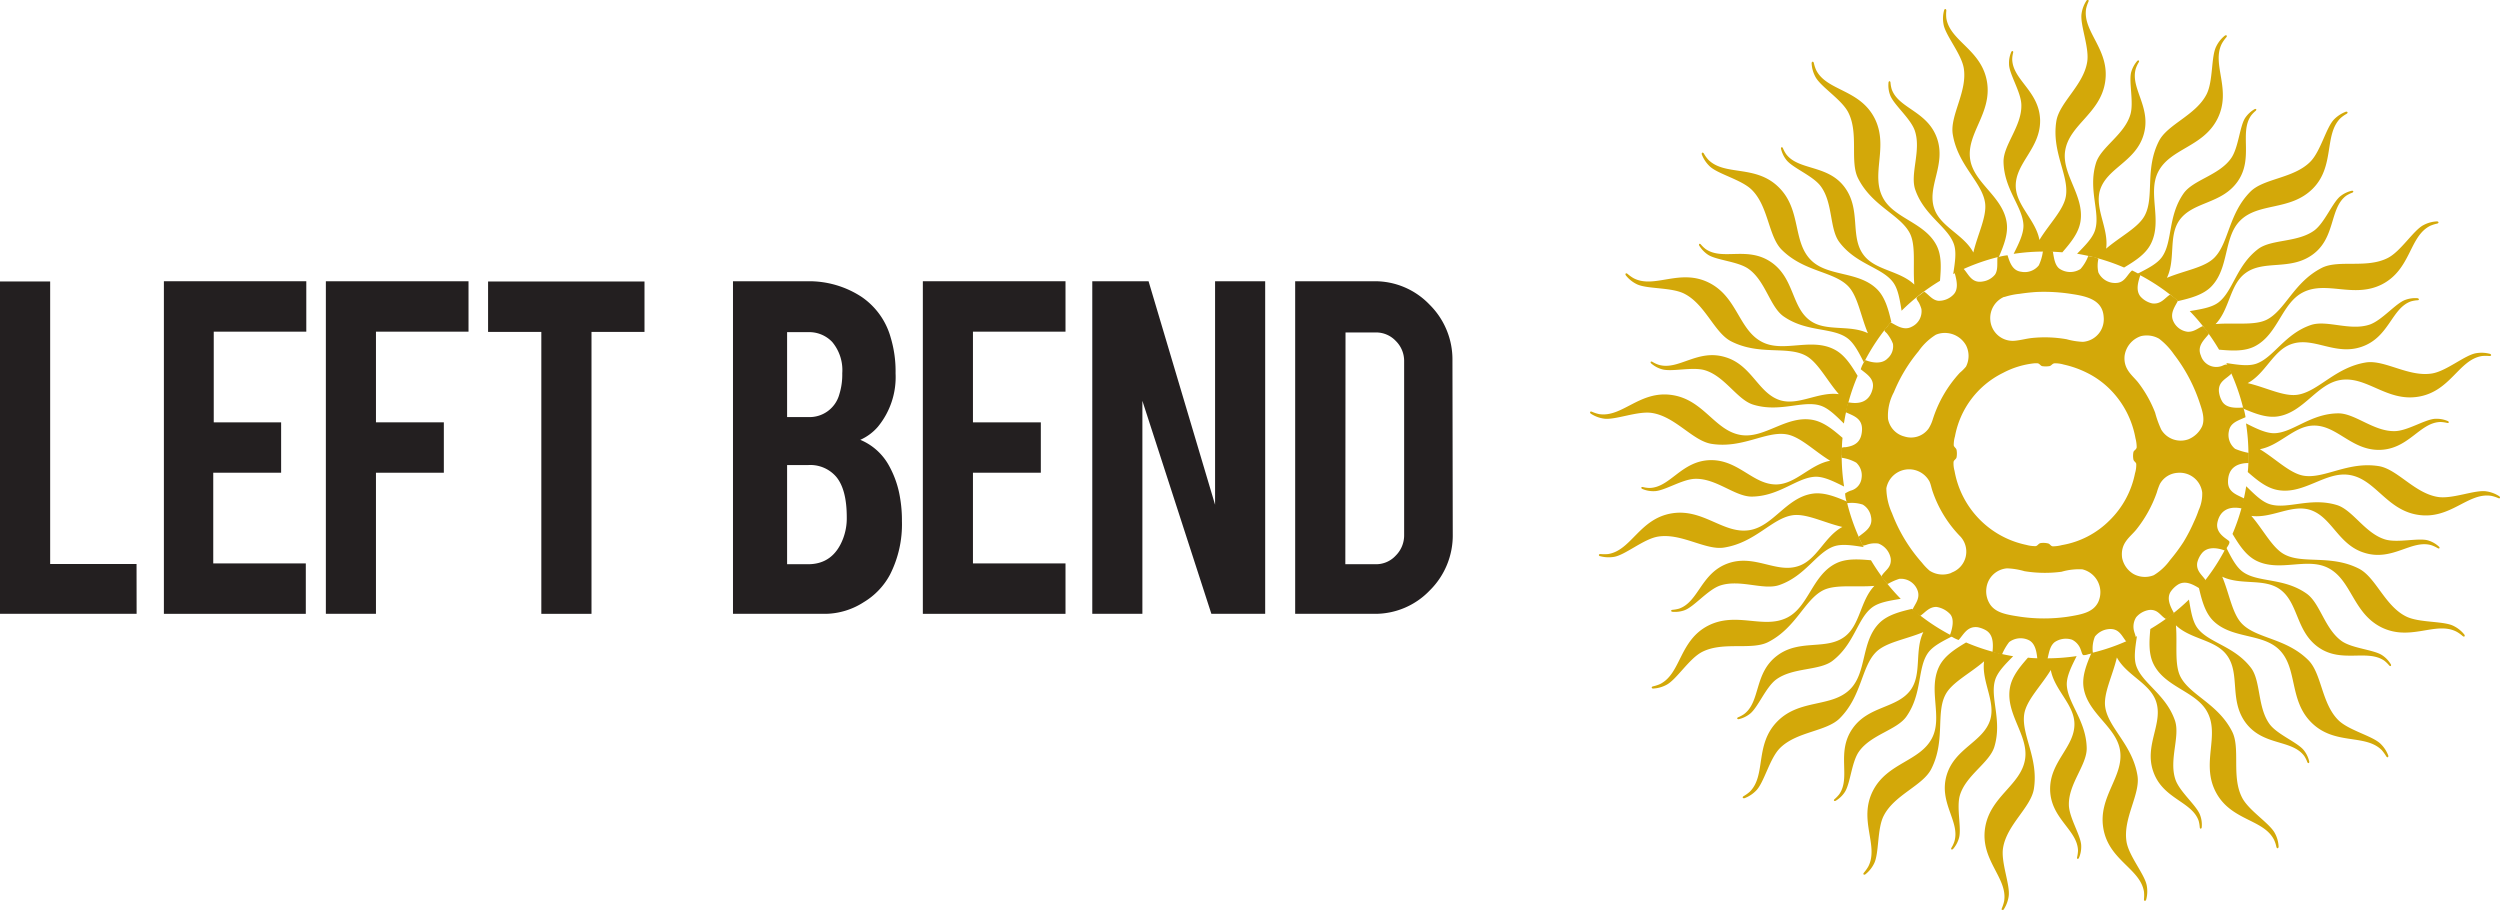 <svg xmlns="http://www.w3.org/2000/svg" id="Layer_1" data-name="Layer 1" viewBox="0 0 405.16 147.47"><defs><style>.cls-1{fill:#d3a809;}.cls-2{fill:#231f20;}</style></defs><path class="cls-1" d="M307.47,96.62c-1.81-.28-3.52-.56-4.82-.11-2.85,1-4.6,4.8-8.86,6.27-2.56.88-6.37-1-9.59.08-2,.69-4.21,3.44-5.76,4a4.6,4.6,0,0,1-1.95.25c-.22,0-.35-.28,0-.32a5.56,5.56,0,0,0,1.06-.19c3.2-1.1,3.55-5.82,8-7.36,4.31-1.48,7.79,1.69,11.37.45,3-1,4.19-4.77,7.1-6.33-3-.7-5.87-2.24-8.11-1.89-3.35.53-6,4.43-11.06,5.23-3,.48-6.89-2.38-10.68-1.78-2.35.37-5.34,3-7.17,3.29a5.32,5.32,0,0,1-2.22-.11c-.25,0-.34-.37.06-.35a6.26,6.26,0,0,0,1.22,0c3.77-.59,5.09-5.76,10.36-6.6,5.07-.8,8.33,3.4,12.55,2.73,3.82-.61,5.95-5.24,10.14-5.9,1.86-.3,3.73.45,5.63,1.25A32.55,32.55,0,0,0,307.47,96.62Zm1.19,2.14c-2.05-.18-4.06-.32-5.74.54-3.78,1.92-4.38,7-7.82,8.74-3.81,1.94-8.2-1-12.78,1.29-4.76,2.42-4.41,7.75-7.82,9.48a5.69,5.69,0,0,1-1.15.38c-.39.1-.2.38,0,.36a5.11,5.11,0,0,0,2.14-.59c1.65-.84,3.68-4.26,5.81-5.35,3.42-1.74,8-.21,10.71-1.6,4.52-2.31,5.87-6.85,8.9-8.39,2-1,5.26-.46,8.3-.71-2.29,2.38-2.29,6.32-4.8,8.22-3,2.27-7.32.34-10.95,3.08-3.79,2.85-2.66,7.44-5.37,9.48a5,5,0,0,1-.95.51c-.32.15-.11.36.1.31a4.61,4.61,0,0,0,1.78-.85c1.31-1,2.56-4.28,4.25-5.56,2.72-2,6.93-1.41,9.1-3,3.6-2.72,4.07-6.89,6.48-8.7,1.1-.83,2.82-1.09,4.63-1.39A33,33,0,0,1,308.66,98.76Zm6.66,7.87c-2,.47-4,1-5.3,2.3-3,3-2,8-4.74,10.73-3,3-8.12,1.54-11.75,5.17-3.78,3.78-1.81,8.74-4.5,11.43a6.17,6.17,0,0,1-1,.72c-.34.22-.07.42.16.33a5.19,5.19,0,0,0,1.85-1.22c1.31-1.31,2.18-5.2,3.87-6.89,2.71-2.71,7.52-2.66,9.69-4.83,3.59-3.59,3.47-8.32,5.88-10.73,1.6-1.6,4.85-2.06,7.66-3.24-1.44,3-.22,6.73-2,9.3-2.17,3.1-6.85,2.59-9.46,6.32-2.72,3.88-.23,7.9-2.17,10.67a5.68,5.68,0,0,1-.75.78c-.26.24,0,.38.19.26a4.55,4.55,0,0,0,1.43-1.35c.94-1.35,1.11-4.87,2.32-6.6,1.95-2.79,6.16-3.49,7.71-5.71,2.59-3.69,1.75-7.81,3.48-10.28.79-1.12,2.34-1.9,4-2.74A33.1,33.1,0,0,1,315.32,106.63Zm8.75,5.45c-1.76,1.06-3.46,2.13-4.32,3.81-1.92,3.78.57,8.23-1.19,11.67-1.94,3.81-7.25,4-9.58,8.55-2.42,4.76,1,8.86-.75,12.27a6.09,6.09,0,0,1-.71,1c-.25.31.06.43.25.26a5.1,5.1,0,0,0,1.39-1.73c.84-1.65.47-5.62,1.56-7.74,1.74-3.42,6.33-4.86,7.71-7.59,2.31-4.53.73-9,2.28-12,1-2,4-3.46,6.28-5.45-.44,3.28,1.88,6.46,1,9.46-1.11,3.62-5.72,4.59-7.05,8.94-1.38,4.53,2.22,7.58,1.23,10.82a4.39,4.39,0,0,1-.47,1c-.17.31.12.36.27.19a4.63,4.63,0,0,0,.94-1.73c.48-1.57-.45-5,.17-7,1-3.25,4.77-5.21,5.57-7.81,1.31-4.3-.75-8,.13-10.84.4-1.32,1.64-2.54,2.92-3.85A32.9,32.9,0,0,1,324.07,112.08Zm12.8,2.57c-.94,0-1.86,0-2.77-.11-1.36,1.55-2.65,3.1-2.94,5-.67,4.19,3.08,7.64,2.47,11.47-.67,4.21-5.66,6-6.47,11.09-.83,5.27,3.68,8.12,3.08,11.89a5.88,5.88,0,0,1-.37,1.16c-.14.37.19.38.32.17a5.29,5.29,0,0,0,.78-2.08c.29-1.83-1.28-5.49-.91-7.84.6-3.79,4.52-6.58,5-9.6.79-5-2.09-8.78-1.56-12.14.36-2.24,2.72-4.52,4.3-7.12.59,3.25,3.78,5.56,3.83,8.7.07,3.79-4,6.13-3.94,10.68.08,4.73,4.45,6.53,4.52,9.91a5.61,5.61,0,0,1-.15,1.06c-.07.35.22.31.3.11a4.59,4.59,0,0,0,.37-1.94c0-1.64-2-4.59-2-6.71-.05-3.4,2.94-6.44,2.89-9.15-.08-4.5-3.17-7.34-3.23-10.35,0-1.38.78-2.92,1.6-4.56A33.23,33.23,0,0,1,336.87,114.65Zm7.51-.86c-.81,1.9-1.55,3.77-1.26,5.63.66,4.19,5.3,6.32,5.9,10.14.67,4.22-3.53,7.48-2.72,12.55.83,5.27,6,6.59,6.6,10.36a6.18,6.18,0,0,1,0,1.22c0,.4.3.3.36.06a5.14,5.14,0,0,0,.1-2.22c-.29-1.83-2.92-4.82-3.29-7.18-.6-3.79,2.26-7.65,1.78-10.67-.79-5-4.69-7.71-5.22-11.07-.36-2.23,1.19-5.13,1.88-8.1,1.57,2.91,5.31,4.13,6.34,7.1,1.23,3.58-1.94,7.07-.45,11.37,1.54,4.48,6.25,4.83,7.36,8a5.45,5.45,0,0,1,.18,1.06c.05.35.31.22.32,0a4.45,4.45,0,0,0-.25-1.95c-.53-1.55-3.29-3.76-4-5.76-1.11-3.22.79-7-.09-9.6-1.47-4.25-5.28-6-6.27-8.85-.44-1.3-.16-3,.11-4.82A32.47,32.47,0,0,1,344.38,113.79Zm9.55-3.89c-.18,2-.31,4.06.55,5.74,1.92,3.78,7,4.37,8.74,7.82,1.94,3.81-1.05,8.2,1.28,12.78,2.43,4.76,7.75,4.41,9.48,7.82a5.12,5.12,0,0,1,.38,1.15c.11.39.38.2.36-.05a5,5,0,0,0-.59-2.14c-.84-1.65-4.26-3.68-5.34-5.82-1.75-3.41-.22-8-1.61-10.7-2.3-4.53-6.84-5.87-8.38-8.9-1-2-.46-5.26-.72-8.3,2.39,2.29,6.33,2.29,8.22,4.8,2.28,3,.35,7.32,3.09,11,2.85,3.78,7.44,2.66,9.48,5.37a4.9,4.9,0,0,1,.5,1c.16.32.37.11.31-.1a4.47,4.47,0,0,0-.84-1.78c-1-1.31-4.29-2.56-5.56-4.25-2-2.72-1.42-6.93-3-9.1-2.71-3.6-6.88-4.07-8.7-6.48-.83-1.1-1.08-2.82-1.39-4.63A33,33,0,0,1,353.93,109.9Zm7.88-6.66c.46,2,1,4,2.29,5.3,3,3,8,2,10.74,4.73,3,3,1.54,8.13,5.17,11.76,3.77,3.78,8.73,1.8,11.43,4.5a7.74,7.74,0,0,1,.72,1c.22.34.42.08.32-.16a5.19,5.19,0,0,0-1.22-1.85c-1.31-1.31-5.19-2.18-6.88-3.87-2.71-2.72-2.67-7.52-4.83-9.69-3.59-3.59-8.33-3.47-10.73-5.88-1.61-1.6-2.06-4.85-3.24-7.66,3,1.44,6.72.22,9.29,2,3.11,2.17,2.6,6.85,6.33,9.46s7.89.23,10.67,2.17a5.54,5.54,0,0,1,.77.75c.25.26.39,0,.26-.19a4.55,4.55,0,0,0-1.35-1.43c-1.34-.94-4.87-1.11-6.6-2.32-2.79-2-3.49-6.16-5.71-7.71-3.69-2.59-7.8-1.75-10.27-3.48-1.13-.79-1.91-2.34-2.75-4A33.05,33.05,0,0,1,361.81,103.24Zm5.44-8.75c1.06,1.76,2.14,3.46,3.82,4.32,3.78,1.92,8.22-.57,11.67,1.19,3.8,1.93,4,7.24,8.55,9.58,4.76,2.42,8.86-1,12.26.75a5.64,5.64,0,0,1,1,.71c.31.25.42-.06.26-.25a5.13,5.13,0,0,0-1.74-1.39c-1.65-.84-5.61-.47-7.74-1.56-3.42-1.74-4.86-6.32-7.59-7.72-4.52-2.3-9-.73-12-2.27-2-1-3.46-4-5.44-6.28,3.27.44,6.45-1.88,9.45-1,3.63,1.11,4.59,5.72,8.94,7,4.53,1.38,7.59-2.22,10.82-1.24a5.5,5.5,0,0,1,1,.47c.32.17.37-.12.19-.25a4.46,4.46,0,0,0-1.73-1c-1.56-.48-5,.45-7-.17-3.26-1-5.22-4.77-7.81-5.57-4.31-1.31-8,.75-10.85-.13-1.32-.4-2.53-1.64-3.84-2.92A32.92,32.92,0,0,1,367.25,94.49Zm43.21-6.12a5.14,5.14,0,0,0-2.08-.78c-1.82-.29-5.48,1.28-7.84.91-3.79-.6-6.58-4.52-9.6-5-5-.79-8.78,2.09-12.14,1.56-2.24-.36-4.51-2.72-7.12-4.3,3.25-.59,5.57-3.78,8.7-3.83,3.79-.07,6.13,4,10.68,3.94,4.74-.08,6.53-4.46,9.91-4.52a5.73,5.73,0,0,1,1.07.15c.35.07.31-.22.1-.3a4.56,4.56,0,0,0-1.94-.37c-1.64,0-4.59,2-6.7,2-3.4.06-6.44-2.93-9.15-2.88C379.84,75,377,78.12,374,78.17c-1.38,0-2.92-.77-4.56-1.59a33.14,33.14,0,0,1,.39,5.11c0,.93,0,1.86-.11,2.77,1.56,1.36,3.11,2.65,5,2.94,4.19.67,7.65-3.08,11.47-2.47,4.22.66,6,5.66,11.09,6.46,5.28.84,8.12-3.67,11.9-3.07a5.77,5.77,0,0,1,1.15.37C410.67,88.83,410.68,88.5,410.46,88.37ZM369,74.18c1.89.8,3.76,1.55,5.63,1.26,4.19-.67,6.31-5.3,10.14-5.9,4.22-.67,7.47,3.53,12.54,2.72,5.28-.83,6.59-6,10.37-6.6a6.08,6.08,0,0,1,1.21,0c.4,0,.31-.3.06-.36a5.26,5.26,0,0,0-2.21-.1c-1.83.29-4.82,2.92-7.18,3.29-3.79.6-7.65-2.26-10.68-1.79-5,.8-7.7,4.7-11.06,5.23-2.24.36-5.14-1.19-8.11-1.88,2.92-1.57,4.13-5.31,7.1-6.33,3.58-1.24,7.07,1.93,11.37.44,4.48-1.54,4.83-6.25,8-7.36a5.25,5.25,0,0,1,1.05-.18c.36,0,.23-.31,0-.33a4.64,4.64,0,0,0-1.95.26c-1.55.53-3.76,3.28-5.76,4-3.21,1.11-7-.8-9.59.09-4.26,1.46-6,5.28-8.85,6.27-1.3.44-3,.16-4.83-.11A33.16,33.16,0,0,1,369,74.18Zm-3.9-9.55c2.06.18,4.07.31,5.75-.54,3.78-1.93,4.37-7,7.82-8.75,3.81-1.94,8.2,1,12.77-1.28,4.76-2.43,4.42-7.75,7.82-9.49a5.8,5.8,0,0,1,1.15-.37c.39-.11.2-.38-.05-.36a5.11,5.11,0,0,0-2.14.59c-1.65.84-3.68,4.26-5.81,5.34-3.42,1.75-8,.22-10.7,1.61-4.53,2.3-5.88,6.84-8.91,8.39-2,1-5.25.45-8.29.71,2.28-2.39,2.28-6.33,4.79-8.22,3-2.28,7.32-.35,11-3.09s2.66-7.44,5.36-9.48a4.64,4.64,0,0,1,1-.5c.32-.16.12-.37-.1-.31a4.67,4.67,0,0,0-1.78.84c-1.31,1-2.56,4.29-4.25,5.57-2.71,2-6.93,1.41-9.09,3-3.6,2.71-4.08,6.88-6.49,8.7-1.1.82-2.81,1.08-4.63,1.39A33,33,0,0,1,365.07,64.63Zm-6.66-7.88c2-.46,4-1,5.31-2.29,3-3,2-8,4.73-10.74,3-3,8.12-1.54,11.76-5.17s1.8-8.73,4.5-11.43a5.28,5.28,0,0,1,1-.71c.33-.23.07-.43-.16-.33a5.33,5.33,0,0,0-1.86,1.22c-1.3,1.31-2.18,5.19-3.87,6.88-2.71,2.72-7.52,2.67-9.69,4.83-3.59,3.6-3.47,8.33-5.87,10.73-1.6,1.61-4.86,2.06-7.67,3.25,1.44-3,.22-6.73,2-9.3,2.17-3.11,6.86-2.6,9.47-6.33s.23-7.9,2.17-10.67a5,5,0,0,1,.74-.77c.26-.25,0-.38-.19-.26A4.66,4.66,0,0,0,369.35,27c-.94,1.34-1.1,4.86-2.32,6.6-1.95,2.79-6.15,3.49-7.71,5.71-2.58,3.69-1.75,7.8-3.48,10.27-.79,1.13-2.34,1.9-4,2.75A33,33,0,0,1,358.41,56.75Zm-8.75-5.44c1.76-1.06,3.47-2.14,4.32-3.82,1.93-3.78-.57-8.22,1.19-11.67,1.94-3.81,7.25-4,9.58-8.55,2.43-4.76-1-8.86.75-12.26a6.22,6.22,0,0,1,.71-1c.25-.31-.06-.42-.25-.26a5.09,5.09,0,0,0-1.38,1.74c-.85,1.65-.48,5.61-1.56,7.74-1.74,3.42-6.33,4.86-7.72,7.59-2.31,4.52-.73,9-2.27,12-1,2-4,3.46-6.29,5.44.45-3.27-1.88-6.45-1-9.46,1.11-3.62,5.72-4.58,7.05-8.93,1.39-4.53-2.22-7.59-1.23-10.83a5.05,5.05,0,0,1,.47-1c.17-.31-.12-.36-.26-.19a4.73,4.73,0,0,0-.95,1.73c-.47,1.56.46,5-.17,7-1,3.26-4.77,5.22-5.56,7.81-1.32,4.31.75,8-.14,10.85-.4,1.31-1.64,2.53-2.92,3.84A32.78,32.78,0,0,1,349.66,51.31Zm-12.79-2.58c.93,0,1.85.05,2.77.12,1.35-1.56,2.64-3.11,2.94-5,.66-4.19-3.09-7.65-2.48-11.47.67-4.22,5.67-6,6.47-11.09.84-5.28-3.67-8.13-3.08-11.9a5.73,5.73,0,0,1,.38-1.15c.14-.38-.19-.39-.32-.17a5.16,5.16,0,0,0-.79,2.08c-.29,1.82,1.29,5.48.91,7.84-.6,3.79-4.51,6.58-5,9.6-.8,5,2.08,8.78,1.55,12.14-.35,2.24-2.71,4.51-4.29,7.12-.59-3.25-3.78-5.56-3.84-8.71-.06-3.78,4-6.12,3.95-10.67-.09-4.74-4.46-6.53-4.52-9.91a4.44,4.44,0,0,1,.15-1.07c.06-.35-.23-.3-.31-.1a4.54,4.54,0,0,0-.36,1.94c0,1.64,2,4.59,2,6.7.06,3.4-2.93,6.44-2.89,9.15.08,4.51,3.18,7.35,3.23,10.36,0,1.38-.77,2.92-1.59,4.56A33,33,0,0,1,336.87,48.73Zm-7.51.86c.8-1.89,1.55-3.76,1.25-5.63-.66-4.19-5.29-6.31-5.9-10.14-.67-4.21,3.53-7.47,2.73-12.54-.84-5.28-6-6.6-6.6-10.37a5.4,5.4,0,0,1,0-1.21c0-.4-.31-.31-.36-.07a5,5,0,0,0-.1,2.22c.28,1.83,2.91,4.82,3.29,7.18.6,3.79-2.27,7.65-1.79,10.68.8,5,4.7,7.7,5.23,11.06.35,2.24-1.19,5.14-1.89,8.11-1.56-2.92-5.31-4.13-6.33-7.1-1.23-3.58,1.93-7.07.45-11.38-1.55-4.47-6.26-4.83-7.36-8a5.3,5.3,0,0,1-.19-1.06c-.05-.35-.31-.22-.32,0a4.52,4.52,0,0,0,.25,2c.54,1.55,3.29,3.76,4,5.76,1.11,3.21-.8,7,.08,9.59,1.47,4.26,5.29,6,6.27,8.85.45,1.31.16,3-.11,4.83A33.06,33.06,0,0,1,329.36,49.59Zm-9.55,3.9c.17-2.06.3-4.07-.55-5.75-1.93-3.78-7-4.37-8.74-7.82-1.95-3.8,1-8.2-1.29-12.77-2.43-4.76-7.75-4.42-9.48-7.82a5.9,5.9,0,0,1-.38-1.15c-.1-.39-.38-.2-.36.05a5.11,5.11,0,0,0,.59,2.14c.84,1.65,4.26,3.68,5.35,5.81,1.74,3.42.21,8,1.6,10.7,2.3,4.53,6.85,5.88,8.39,8.91,1,2,.46,5.26.71,8.29-2.39-2.29-6.32-2.28-8.21-4.79-2.28-3-.35-7.32-3.09-11s-7.45-2.66-9.48-5.36a5.31,5.31,0,0,1-.51-.95c-.15-.32-.36-.12-.31.1a4.68,4.68,0,0,0,.85,1.78c1,1.31,4.28,2.56,5.56,4.25,2.05,2.71,1.41,6.93,3.05,9.1,2.7,3.59,6.88,4.07,8.69,6.48.83,1.1,1.09,2.82,1.39,4.63A33,33,0,0,1,319.81,53.49Zm-7.88,6.66c-.47-2-1-4-2.3-5.3-3-3-8-2-10.73-4.74-3-3-1.54-8.12-5.17-11.75C290,34.58,285,36.55,282.3,33.85a5.38,5.38,0,0,1-.72-1c-.22-.33-.43-.07-.33.16a5.21,5.21,0,0,0,1.23,1.86c1.3,1.3,5.19,2.18,6.88,3.87,2.71,2.71,2.66,7.52,4.83,9.69,3.59,3.59,8.33,3.47,10.73,5.87,1.6,1.6,2.06,4.86,3.24,7.66-3-1.43-6.73-.21-9.3-2-3.1-2.17-2.59-6.85-6.32-9.47-3.88-2.71-7.9-.23-10.68-2.17a5,5,0,0,1-.77-.74c-.24-.26-.38,0-.26.19a4.78,4.78,0,0,0,1.35,1.43c1.34.94,4.87,1.1,6.61,2.32,2.78,1.95,3.48,6.15,5.7,7.71,3.69,2.58,7.81,1.75,10.27,3.48,1.13.79,1.91,2.34,2.76,4A32.56,32.56,0,0,1,311.93,60.15Zm-5.45,8.75c-1.06-1.76-2.13-3.47-3.82-4.32-3.77-1.93-8.22.57-11.66-1.19-3.81-1.94-4-7.25-8.56-9.58-4.75-2.43-8.86,1-12.26-.75a6.09,6.09,0,0,1-1-.71c-.31-.25-.43.06-.27.25A5.09,5.09,0,0,0,270.67,54c1.65.84,5.62.48,7.74,1.56,3.42,1.74,4.86,6.33,7.59,7.72,4.53,2.31,9,.73,12,2.27,2,1,3.46,4,5.45,6.29-3.28-.44-6.46,1.87-9.46,1-3.62-1.1-4.59-5.71-8.94-7-4.53-1.39-7.58,2.22-10.82,1.23a4.88,4.88,0,0,1-1-.47c-.31-.17-.36.12-.19.26a4.5,4.5,0,0,0,1.73.94c1.57.48,5-.45,7,.17,3.25,1,5.21,4.78,7.81,5.57,4.3,1.32,8-.74,10.84.14,1.32.4,2.54,1.63,3.85,2.92A32.76,32.76,0,0,1,306.48,68.9Zm-2.57,12.79c0-.93,0-1.85.11-2.77-1.56-1.35-3.11-2.64-5-2.94-4.19-.66-7.64,3.08-11.46,2.48-4.23-.67-6-5.67-11.1-6.47-5.27-.84-8.12,3.67-11.89,3.08a5.84,5.84,0,0,1-1.16-.38c-.37-.14-.38.19-.17.32a5.16,5.16,0,0,0,2.08.79c1.83.29,5.48-1.29,7.84-.91,3.79.6,6.58,4.51,9.61,5,5,.8,8.78-2.08,12.13-1.55,2.24.35,4.52,2.71,7.12,4.29-3.25.59-5.56,3.78-8.7,3.84-3.79.06-6.13-4-10.68-3.94-4.73.08-6.53,4.45-9.91,4.51a4.43,4.43,0,0,1-1.06-.15c-.35-.06-.31.23-.1.31a4.5,4.5,0,0,0,1.93.36c1.64,0,4.59-2,6.71-2,3.4-.06,6.43,2.93,9.15,2.88,4.5-.07,7.34-3.17,10.35-3.22,1.38,0,2.92.78,4.56,1.59A33,33,0,0,1,303.91,81.69Z" transform="translate(-5.44 -7.96)"></path><path class="cls-1" d="M369.88,83c0-.69,0-1.07,0-1.64a10.79,10.79,0,0,1-2.21-.66,2.88,2.88,0,0,1-1-2.89c.23-1.38,1.55-1.7,2.69-2.24A10.45,10.45,0,0,0,369,74c-1.58.13-2.77,0-3.39-.92a4.08,4.08,0,0,1-.56-1.64c-.15-1.71,1.3-2.1,2.08-3-.24-.23-.4-1.29-.76-1.38s-.73.21-1,.26a2.61,2.61,0,0,1-3.25-1.74c-.68-1.59.61-2.6,1.31-3.52a5.63,5.63,0,0,0-1-1.25c-.78.33-1.38.94-2.43.92A2.93,2.93,0,0,1,357.65,60c-.57-1.26.26-2.33.75-3.29a7.8,7.8,0,0,0-1.28-1c-.85.54-1.45,1.61-2.89,1.42A3.6,3.6,0,0,1,352.32,56c-.79-1-.37-2.34,0-3.49a14.43,14.43,0,0,0-1.35-.72c-.79.68-1.12,1.8-2.3,2a3,3,0,0,1-3.16-1.68,5,5,0,0,1,0-2.17c-.33-.38-1.09-.34-1.64-.49a6.77,6.77,0,0,1-1.25,2.1,3.08,3.08,0,0,1-3.49-.1c-.68-.59-.81-1.63-1-2.76a7.36,7.36,0,0,0-1.51-.06.21.21,0,0,0-.1.06,7.7,7.7,0,0,1-.66,2.27A2.92,2.92,0,0,1,333,52c-1.37-.17-1.82-1.4-2.21-2.67a9.73,9.73,0,0,0-1.64.33c-.06,1,.11,2.06-.39,2.8a3.14,3.14,0,0,1-2,1.12c-1.82.33-2.3-1.24-3.12-2.08a5.51,5.51,0,0,0-1.42.69c.36,1.27.65,2.66-.2,3.52a3.29,3.29,0,0,1-2.43,1c-1-.1-1.56-1-2.3-1.48-.17.11-.4.29-.66.49s-.58.34-.59.56.31.58.43.82a6.24,6.24,0,0,1,.36.92,2.76,2.76,0,0,1-1.58,2.9c-1.22.65-2.39-.16-3.35-.69-.21.07-.35.33-.56.59s-.5.46-.5.66.31.38.46.59a6,6,0,0,1,.43.62,5.15,5.15,0,0,1,.49,1,2.61,2.61,0,0,1-.88,2.37c-.86.89-2.34.76-3.59.26A5,5,0,0,0,307,67.8c.88.75,2.34,1.52,1.91,3.23s-1.67,2.56-3.92,2.13a6.32,6.32,0,0,0-.42,1.61c1.29.59,2.77,1,2.63,3-.13,1.72-1,2.44-2.7,2.67a1.37,1.37,0,0,0-.59.09,5.84,5.84,0,0,0,0,1.62,6.55,6.55,0,0,1,2.36.79,2.81,2.81,0,0,1,.86,2.53,2.36,2.36,0,0,1-1.74,2,4.4,4.4,0,0,0-.92.46,5.16,5.16,0,0,0,.32,1.58,5.69,5.69,0,0,1,2.54.23,2.85,2.85,0,0,1,1.34,2c.35,1.69-1.09,2.44-2,3.19a3.05,3.05,0,0,0,.33.76c.09.19.2.63.39.69a2.57,2.57,0,0,0,.66-.17,4.05,4.05,0,0,1,1.81-.16,3.17,3.17,0,0,1,2,2.43c.16,1.54-1,1.92-1.51,2.89a6.88,6.88,0,0,0,1,1.25,9.21,9.21,0,0,1,1.9-.85,2.87,2.87,0,0,1,3,2c.38,1.28-.52,2.15-.86,3a5.87,5.87,0,0,0,1.25,1c.76-.5,1.42-1.47,2.63-1.45a3.86,3.86,0,0,1,2.17,1.12c.81.83.39,2.48,0,3.49a5.49,5.49,0,0,0,1.42.75c.79-.84,1.38-2.28,3.09-2.07a4.47,4.47,0,0,1,1.22.43c1.14.59,1.38,1.83,1.18,3.59a11.55,11.55,0,0,0,1.54.39,9.12,9.12,0,0,1,1.16-2,3.07,3.07,0,0,1,3.09-.36c1.08.46,1.36,1.78,1.48,3.12h1.64c.26-1.09.4-2.15,1.18-2.76a3.23,3.23,0,0,1,2.8-.39,2.8,2.8,0,0,1,1.41,1.61c.13.31.22.82.43.89a1.92,1.92,0,0,0,.79-.14,7,7,0,0,0,.76-.19,5.12,5.12,0,0,1,.32-2.67,3.22,3.22,0,0,1,2.18-1.21c1.79-.2,2.18,1.18,2.95,2.07a2.72,2.72,0,0,0,.79-.3c.2-.09.65-.25.69-.42s-.21-.79-.26-1a2.86,2.86,0,0,1,.33-2.27,3.44,3.44,0,0,1,2.14-1.19c1.45-.12,1.81,1,2.72,1.48a5.42,5.42,0,0,0,1.26-1c-.56-1-1.2-2.28-.56-3.38a4.13,4.13,0,0,1,1.24-1.22c1.25-.75,2.58.1,3.46.62a4.84,4.84,0,0,0,1.05-1.24c-.52-.87-1.61-1.51-1.41-2.9a3.84,3.84,0,0,1,.78-1.58c.84-1,2.3-.94,3.75-.39.07-.31.74-1,.69-1.41,0-.14-.3-.33-.49-.47-.79-.57-1.74-1.38-1.45-2.72.38-1.75,1.67-2.71,3.95-2.24a5.2,5.2,0,0,0,.39-1.61c-1.19-.61-2.61-1-2.63-2.67C366.51,83.91,367.84,83,369.88,83Zm-39.62-26.9a11.55,11.55,0,0,1,2.46-.52c.92-.14,1.74-.23,2.73-.3a28.74,28.74,0,0,1,5.76.33c2.55.38,5,1,5.16,3.72a3.71,3.71,0,0,1-.56,2.36A3.66,3.66,0,0,1,343,63.36a11.53,11.53,0,0,1-2.63-.42,20.36,20.36,0,0,0-5.65-.2c-.9.1-1.74.34-2.63.43A3.64,3.64,0,0,1,328,59.85,3.75,3.75,0,0,1,330.26,56.06ZM312.37,71.52a25.37,25.37,0,0,1,4-6.64,9.52,9.52,0,0,1,2.8-2.67,3.63,3.63,0,0,1,1.31-.29,3.94,3.94,0,0,1,3.58,2,3.81,3.81,0,0,1,0,3.45,7.16,7.16,0,0,1-1,1A20.09,20.09,0,0,0,318.65,76a6,6,0,0,1-.66,1.42,3.5,3.5,0,0,1-3.91,1.28,3.59,3.59,0,0,1-2.66-2.86A8.06,8.06,0,0,1,312.37,71.52Zm9.3,29.29a3.88,3.88,0,0,1-3.51-.36,9.33,9.33,0,0,1-1.25-1.31,25.82,25.82,0,0,1-4.84-8,10.09,10.09,0,0,1-.92-4.05,3.75,3.75,0,0,1,7-1.08c.21.47.3,1,.46,1.48A19.38,19.38,0,0,0,323,94.76a3.61,3.61,0,0,1-1.29,6Zm23.81,4.74c-.82,1.66-2.65,2-5,2.37a27,27,0,0,1-7.57,0c-2.06-.32-3.93-.57-4.9-1.94a3.85,3.85,0,0,1-.65-2.66,3.65,3.65,0,0,1,3.35-3.25,11.61,11.61,0,0,1,2.83.46,20.53,20.53,0,0,0,6,.09,10.14,10.14,0,0,1,3.38-.39A3.82,3.82,0,0,1,345.48,105.55Zm1.84-13.25a14.28,14.28,0,0,1-7.72,4,5.84,5.84,0,0,1-1.49.2c-.34-.05-.41-.36-.72-.46a3.26,3.26,0,0,0-1.22-.07c-.38.07-.47.43-.82.5a5.41,5.41,0,0,1-1.51-.2,14.9,14.9,0,0,1-11.64-12,4.39,4.39,0,0,1-.16-1.45c.08-.35.42-.43.49-.75a3.4,3.4,0,0,0,0-1.19c-.07-.31-.4-.44-.46-.75a5,5,0,0,1,.2-1.45,14.35,14.35,0,0,1,7.79-10.29,13.88,13.88,0,0,1,5.06-1.55,3.15,3.15,0,0,1,.56,0c.32.06.43.38.72.46a4,4,0,0,0,1.16,0c.34-.06.44-.39.82-.46a4.91,4.91,0,0,1,1.51.2,16.2,16.2,0,0,1,3.72,1.31,14.15,14.15,0,0,1,3.91,2.83,14.92,14.92,0,0,1,4,7.79,5.82,5.82,0,0,1,.2,1.48c-.06.41-.45.47-.53.79a3.17,3.17,0,0,0,0,1.19c.07.32.4.41.46.72a4.69,4.69,0,0,1-.2,1.51A14.64,14.64,0,0,1,347.32,92.3Zm14.44-1.65a16.22,16.22,0,0,1-.73,1.81,27.27,27.27,0,0,1-1.74,3.36,29.15,29.15,0,0,1-2.17,2.92,9,9,0,0,1-2.63,2.44,3.84,3.84,0,0,1-3.29-.2,3.92,3.92,0,0,1-1.84-2.6c-.32-2.44,1.29-3.35,2.3-4.6a20.44,20.44,0,0,0,3.32-6,9.9,9.9,0,0,1,.5-1.38,3.52,3.52,0,0,1,2.86-1.81,3.67,3.67,0,0,1,4,3.19A6.3,6.3,0,0,1,361.76,90.65Zm.55-13.57a4.22,4.22,0,0,1-2.2,2.07,3.67,3.67,0,0,1-4.4-1.55,16.26,16.26,0,0,1-1-2.76A19.64,19.64,0,0,0,352,70c-.91-1.18-2.46-2.14-2.24-4.38a3.92,3.92,0,0,1,2.67-3.19,3.64,3.64,0,0,1,.79-.1,3.94,3.94,0,0,1,2.14.53,11.19,11.19,0,0,1,2.4,2.53A26.4,26.4,0,0,1,362,73.46C362.35,74.49,362.81,75.93,362.31,77.08Z" transform="translate(-5.44 -7.96)"></path><path class="cls-2" d="M27.58,107.44H5.44V53.58h8.13V99.36h14Z" transform="translate(-5.44 -7.96)"></path><path class="cls-2" d="M32,107.44V53.54H55.08v8.17h-15v14.7H51v8.16h-11v14.7h15v8.17Z" transform="translate(-5.44 -7.96)"></path><path class="cls-2" d="M66.37,107.44H58.25V53.54H81.37v8.17h-15v14.7h11v8.16h-11Z" transform="translate(-5.44 -7.96)"></path><path class="cls-2" d="M93.17,61.75H84.54V53.58h25.35v8.17H101.3v45.69H93.17Z" transform="translate(-5.44 -7.96)"></path><path class="cls-2" d="M124.23,107.44V53.54H136.4a15.49,15.49,0,0,1,8.68,2.54,11.79,11.79,0,0,1,4.73,6.66,18.92,18.92,0,0,1,.77,5.71,12.68,12.68,0,0,1-2.88,8.69,8.12,8.12,0,0,1-2.84,2.1,9.42,9.42,0,0,1,4.6,4.09,15.83,15.83,0,0,1,1.85,5.32,21.42,21.42,0,0,1,.3,3.75,18,18,0,0,1-1.93,8.68,11.57,11.57,0,0,1-4.26,4.47,11.71,11.71,0,0,1-6.14,1.89ZM133,75.55h3.4a5,5,0,0,0,5.07-3.7,10.72,10.72,0,0,0,.47-3.4,7.1,7.1,0,0,0-1.63-5.07,5.14,5.14,0,0,0-3.91-1.59H133Zm0,23.85h3.4q4.13,0,5.71-4.25a9.25,9.25,0,0,0,.56-3.36q0-4.52-1.72-6.57a5.54,5.54,0,0,0-4.55-1.89H133Z" transform="translate(-5.44 -7.96)"></path><path class="cls-2" d="M155,107.44V53.54h23.12v8.17h-15v14.7h11v8.16h-11v14.7h15v8.17Z" transform="translate(-5.44 -7.96)"></path><path class="cls-2" d="M191.58,53.54l10.78,36.22V53.54h8.12v53.9h-8.72L190.58,72.92v34.52h-8.12V53.54Z" transform="translate(-5.44 -7.96)"></path><path class="cls-2" d="M240.88,94.54a12.52,12.52,0,0,1-3.74,9.12,12.24,12.24,0,0,1-9,3.78H215.34V53.54h12.77a12.23,12.23,0,0,1,9,3.78,12.48,12.48,0,0,1,3.72,9.07ZM223.47,99.4h4.9a4.32,4.32,0,0,0,3.27-1.4A4.62,4.62,0,0,0,233,94.72V66.52a4.53,4.53,0,0,0-1.36-3.31,4.36,4.36,0,0,0-3.24-1.37h-4.9Z" transform="translate(-5.44 -7.96)"></path></svg>